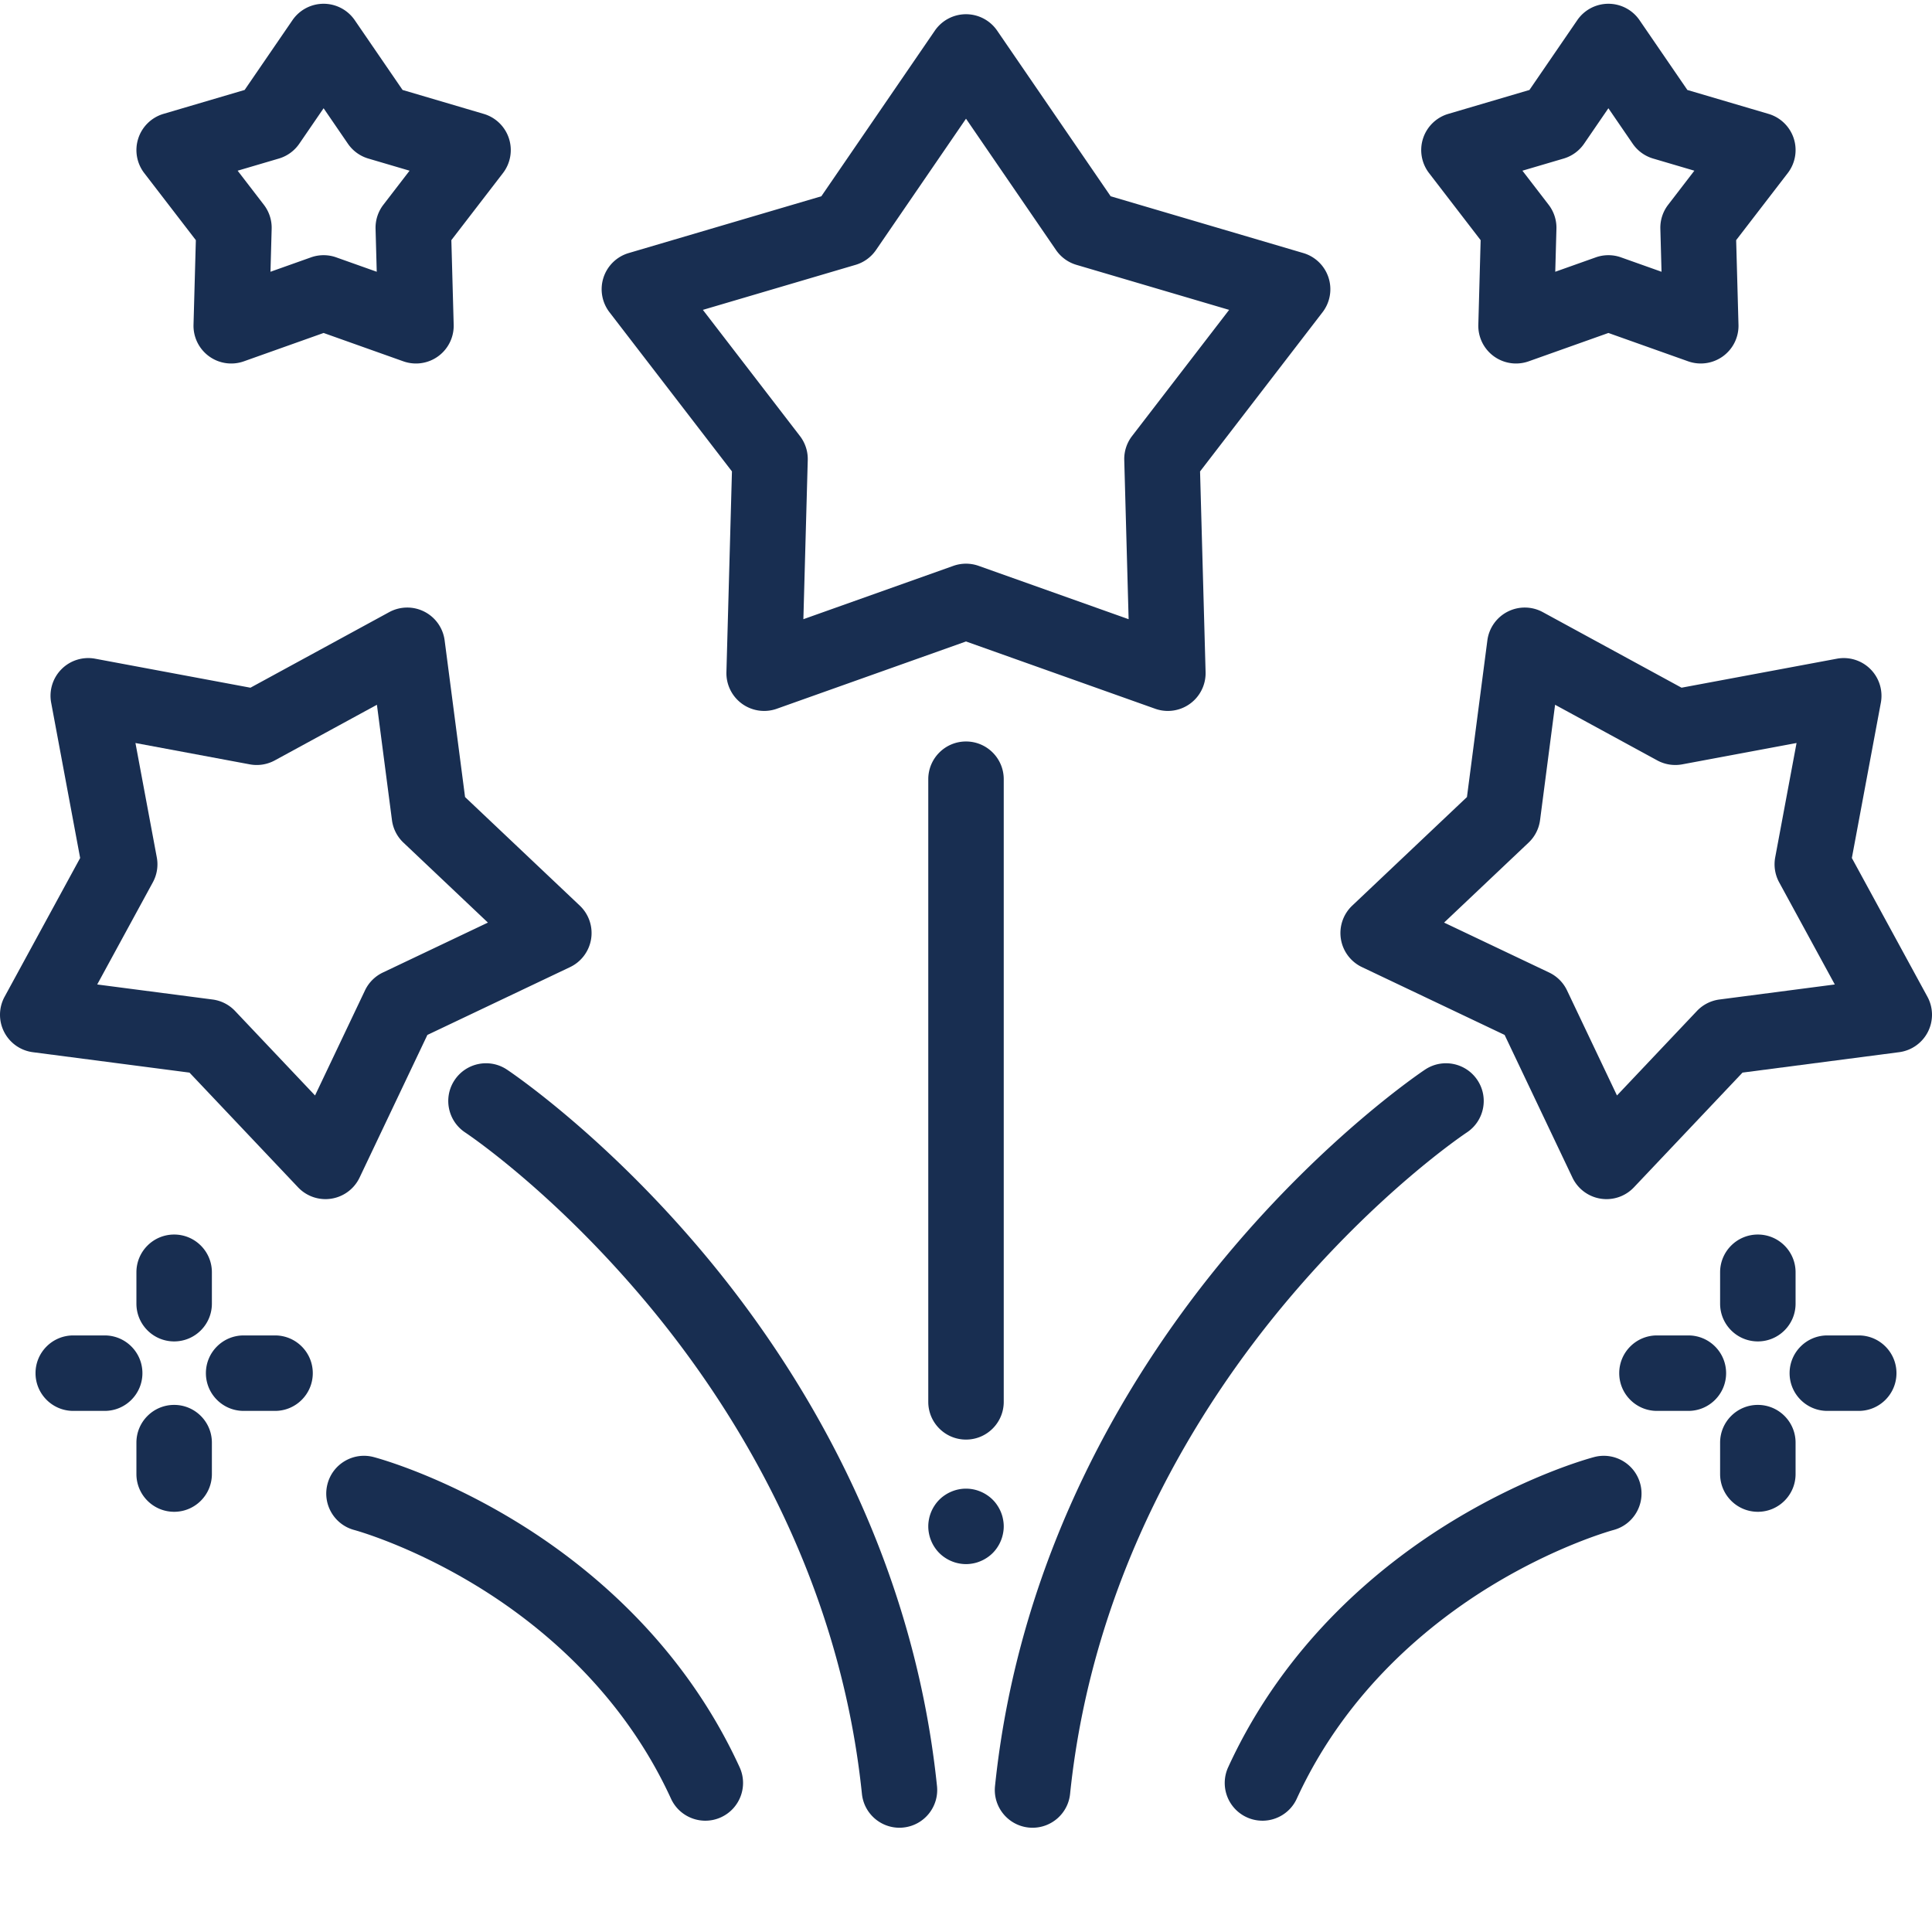 <svg xmlns="http://www.w3.org/2000/svg" xmlns:xlink="http://www.w3.org/1999/xlink" width="512" height="512" x="0" y="0" viewBox="0 0 511.997 511" style="enable-background:new 0 0 512 512" xml:space="preserve" class=""><g><path d="M309.492 187.906a10.05 10.05 0 0 1-3.351-.578L256 169.496l-50.145 17.832a10 10 0 0 1-9.226-1.332 10.013 10.013 0 0 1-4.121-8.367l1.465-53.2L161.52 82.25a9.994 9.994 0 0 1 5.097-15.688l51.047-15.046L247.75 7.613a10.01 10.01 0 0 1 16.5 0l30.086 43.903 51.047 15.047a9.996 9.996 0 0 1 5.098 15.688l-32.454 42.183 1.465 53.195a10.008 10.008 0 0 1-10 10.277zM186.27 81.621l25.722 33.434a9.992 9.992 0 0 1 2.07 6.37l-1.16 42.169 39.746-14.133a10.02 10.02 0 0 1 6.704 0l39.742 14.133-1.156-42.168a9.97 9.97 0 0 1 2.07-6.371L325.73 81.62l-40.46-11.93a9.983 9.983 0 0 1-5.422-3.937L256 30.957l-23.848 34.797a9.983 9.983 0 0 1-5.422 3.937zM401.766 95.832c-2.082 0-4.149-.652-5.88-1.91a9.987 9.987 0 0 1-4.116-8.363l.613-22.414L378.71 45.37a10.007 10.007 0 0 1-1.586-9.187 10 10 0 0 1 6.684-6.5l21.507-6.34 12.676-18.496a10.003 10.003 0 0 1 16.5 0l12.676 18.496 21.504 6.34a10.014 10.014 0 0 1 6.687 6.5 10.007 10.007 0 0 1-1.586 9.187l-13.675 17.774.617 22.414a9.987 9.987 0 0 1-4.117 8.363 10.01 10.01 0 0 1-9.227 1.332l-21.129-7.512-21.125 7.512a10.05 10.05 0 0 1-3.351.578zm24.476-28.703c1.133 0 2.266.191 3.348.578l10.73 3.813-.312-11.383a9.97 9.97 0 0 1 2.07-6.371l6.942-9.028-10.922-3.218a9.997 9.997 0 0 1-5.422-3.938l-6.438-9.395-6.437 9.395a10.003 10.003 0 0 1-5.422 3.938l-10.922 3.218 6.945 9.028a9.989 9.989 0 0 1 2.067 6.37l-.313 11.384 10.73-3.813a10.006 10.006 0 0 1 3.356-.578zM110.234 95.832a10.05 10.05 0 0 1-3.351-.578l-21.125-7.512-21.125 7.512a9.997 9.997 0 0 1-13.348-9.695l.617-22.414L38.227 45.37a9.995 9.995 0 0 1-1.582-9.187 9.998 9.998 0 0 1 6.683-6.504l21.504-6.34L77.508 4.844A10.01 10.01 0 0 1 85.758.5a10.01 10.01 0 0 1 8.25 4.344l12.676 18.496 21.504 6.344a9.992 9.992 0 0 1 6.683 6.5 10.006 10.006 0 0 1-1.582 9.187l-13.676 17.77.617 22.414a9.996 9.996 0 0 1-9.996 10.277zM85.758 67.129c1.133 0 2.27.191 3.351.578l10.73 3.813-.312-11.383a9.989 9.989 0 0 1 2.067-6.371l6.945-9.028-10.922-3.218a9.983 9.983 0 0 1-5.422-3.938l-6.437-9.395-6.438 9.395a10.003 10.003 0 0 1-5.422 3.938l-10.921 3.218 6.945 9.028a9.992 9.992 0 0 1 2.07 6.37L71.68 71.52l10.73-3.813a9.944 9.944 0 0 1 3.348-.578zM256 414.004c-.648 0-1.309-.07-1.95-.2a9.494 9.494 0 0 1-1.87-.57 9.913 9.913 0 0 1-1.73-.921 9.478 9.478 0 0 1-1.52-1.239 9.478 9.478 0 0 1-1.239-1.52 9.657 9.657 0 0 1-.921-1.73 9.494 9.494 0 0 1-.57-1.87c-.13-.642-.2-1.302-.2-1.95 0-.649.07-1.309.2-1.95.12-.64.32-1.269.57-1.878a9.86 9.86 0 0 1 .921-1.723c.36-.55.778-1.058 1.239-1.52.46-.46.968-.878 1.52-1.238a9.657 9.657 0 0 1 1.73-.922 9.922 9.922 0 0 1 7.64 0c.61.25 1.188.559 1.727.922.55.36 1.062.778 1.523 1.239.461.46.88.968 1.239 1.52.359.538.671 1.12.921 1.722.25.61.45 1.238.567 1.879.133.64.203 1.3.203 1.949 0 .648-.07 1.312-.203 1.95a10.038 10.038 0 0 1-1.488 3.6 9.478 9.478 0 0 1-1.239 1.52c-.46.461-.972.88-1.523 1.239-.54.359-1.117.671-1.727.921-.601.25-1.23.45-1.87.57-.641.13-1.302.2-1.95.2zM256 381.004c-5.523 0-10-4.477-10-10V206c0-5.52 4.477-10 10-10s10 4.48 10 10v165.004c0 5.52-4.477 10-10 10zM425.746 317.281a9.999 9.999 0 0 1-9.035-5.707l-17.973-37.808-37.804-17.973c-2.98-1.414-5.07-4.207-5.586-7.465s.609-6.562 3.004-8.828l30.402-28.773 5.41-41.512a9.999 9.999 0 0 1 14.7-7.488l36.761 20.02 41.148-7.68a9.988 9.988 0 0 1 8.907 2.757 10.012 10.012 0 0 1 2.761 8.906l-7.683 41.149 20.023 36.762a10.004 10.004 0 0 1-7.492 14.699l-41.508 5.41-28.777 30.402a9.978 9.978 0 0 1-7.258 3.13zm-43.05-73.285 27.843 13.234c2.074.989 3.75 2.66 4.738 4.739l13.235 27.84 21.187-22.387a9.999 9.999 0 0 1 5.973-3.043l30.566-3.984-14.746-27.07a10.012 10.012 0 0 1-1.047-6.618l5.657-30.305-30.301 5.66c-2.262.418-4.598.051-6.617-1.05l-27.075-14.742-3.98 30.566a9.978 9.978 0 0 1-3.043 5.969zm0 0" fill="#182e51" opacity="1" data-original="#000000" class=""></path><path d="M273.648 483.867c-.347 0-.691-.015-1.043-.05-5.492-.57-9.484-5.485-8.918-10.977 6.555-63.406 37.083-111.574 61.54-140.817 26.41-31.586 51.386-48.37 52.433-49.07 4.598-3.058 10.805-1.816 13.867 2.785 3.059 4.594 1.813 10.805-2.785 13.864-.949.632-23.597 15.859-48.176 45.25-22.664 27.105-50.953 71.668-56.984 130.046-.531 5.141-4.875 8.97-9.934 8.97zM86.254 317.281a10.005 10.005 0 0 1-7.262-3.125L50.22 283.754l-41.512-5.41a9.994 9.994 0 0 1-7.617-5.38 9.996 9.996 0 0 1 .129-9.32l20.02-36.761-7.68-41.153a9.988 9.988 0 0 1 2.757-8.906 9.988 9.988 0 0 1 8.907-2.758l41.148 7.684 36.762-20.023a9.998 9.998 0 0 1 14.7 7.488l5.41 41.512 30.405 28.773a10.005 10.005 0 0 1-2.582 16.297l-37.808 17.973-17.969 37.804a10.008 10.008 0 0 1-9.035 5.707zm-60.492-56.886 30.566 3.984a9.978 9.978 0 0 1 5.969 3.043l21.191 22.387 13.235-27.84a10 10 0 0 1 4.738-4.739l27.84-13.234-22.387-21.191a9.978 9.978 0 0 1-3.043-5.97l-3.984-30.565-27.07 14.746a10.015 10.015 0 0 1-6.618 1.047l-30.304-5.657 5.656 30.301a9.96 9.96 0 0 1-1.047 6.617zm0 0" fill="#182e51" opacity="1" data-original="#000000" class=""></path><path d="M238.352 483.867c-5.063 0-9.403-3.828-9.934-8.972-6.035-58.38-34.32-102.938-56.984-130.043-24.567-29.375-47.227-44.618-48.18-45.25-4.598-3.063-5.844-9.274-2.781-13.868 3.062-4.597 9.27-5.843 13.867-2.78 1.05.698 26.039 17.503 52.433 49.07 24.457 29.242 54.985 77.41 61.54 140.816.566 5.492-3.426 10.406-8.922 10.972-.348.04-.696.055-1.04.055zM334.559 482.004a10 10 0 0 1-9.082-14.172c15.265-33.285 40.71-53.824 59.367-65.195 19.77-12.051 35.832-16.524 37.597-16.996 5.34-1.422 10.817 1.75 12.239 7.086 1.422 5.336-1.75 10.816-7.086 12.238-.145.039-14.68 3.984-32.344 14.75-16.273 9.918-38.437 27.765-51.598 56.457-1.68 3.668-5.304 5.832-9.093 5.832zM186.922 482.004c-3.79 0-7.414-2.164-9.098-5.832-13.156-28.692-35.32-46.54-51.597-56.457-17.66-10.766-32.2-14.711-32.344-14.75-5.336-1.426-8.508-6.903-7.082-12.238 1.422-5.336 6.902-8.508 12.238-7.086 1.77.472 17.836 4.953 37.598 16.996 18.656 11.37 44.101 31.91 59.367 65.195 2.305 5.023.101 10.957-4.922 13.262a9.988 9.988 0 0 1-4.16.91zM465.844 354.988c-5.52 0-10-4.476-10-10v-8.324c0-5.523 4.48-10 10-10 5.523 0 10 4.477 10 10v8.324c0 5.524-4.477 10-10 10zM465.844 400.14c-5.52 0-10-4.48-10-10v-8.327c0-5.52 4.48-10 10-10 5.523 0 10 4.48 10 10v8.328c0 5.52-4.477 10-10 10zM492.582 373.402h-8.324c-5.52 0-10-4.48-10-10 0-5.523 4.48-10 10-10h8.324c5.523 0 10 4.477 10 10 0 5.52-4.477 10-10 10zM447.434 373.402h-8.325c-5.523 0-10-4.48-10-10 0-5.523 4.477-10 10-10h8.325c5.523 0 10 4.477 10 10 0 5.52-4.477 10-10 10zM46.152 354.988c-5.523 0-10-4.476-10-10v-8.324c0-5.523 4.477-10 10-10 5.524 0 10 4.477 10 10v8.324c0 5.524-4.476 10-10 10zM46.152 400.14c-5.523 0-10-4.48-10-10v-8.327c0-5.52 4.477-10 10-10 5.524 0 10 4.48 10 10v8.328c0 5.52-4.476 10-10 10zM72.89 373.402h-8.324c-5.523 0-10-4.48-10-10 0-5.523 4.477-10 10-10h8.325c5.523 0 10 4.477 10 10 0 5.52-4.477 10-10 10zM27.742 373.402h-8.328c-5.52 0-10-4.48-10-10 0-5.523 4.48-10 10-10h8.328c5.524 0 10 4.477 10 10 0 5.52-4.476 10-10 10zm0 0" fill="#182e51" opacity="1" data-original="#000000" class=""></path></g></svg>